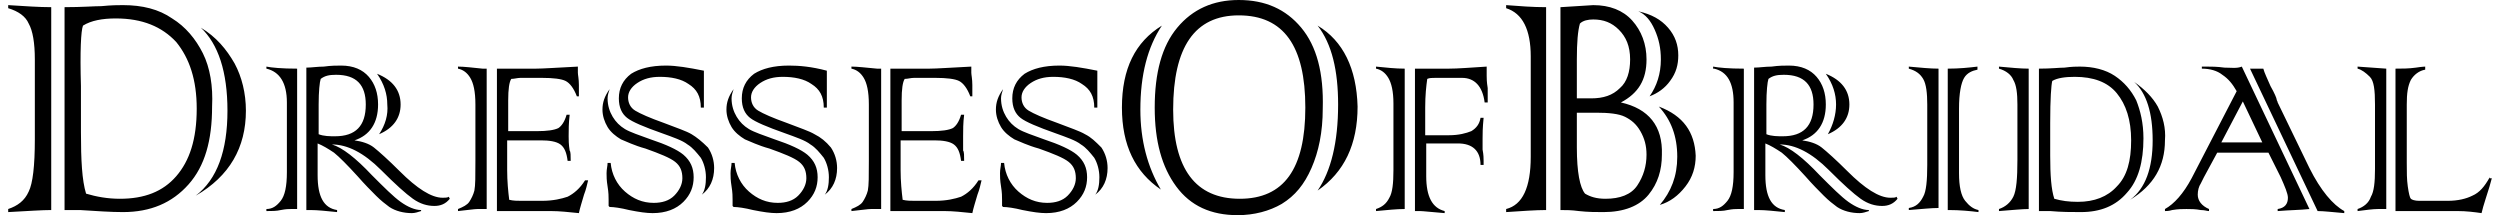 <?xml version="1.0" encoding="utf-8"?>
<!-- Generator: Adobe Illustrator 18.0.0, SVG Export Plug-In . SVG Version: 6.00 Build 0)  -->
<!DOCTYPE svg PUBLIC "-//W3C//DTD SVG 1.1//EN" "http://www.w3.org/Graphics/SVG/1.1/DTD/svg11.dtd">
<svg version="1.1" id="图层_1" xmlns="http://www.w3.org/2000/svg" xmlns:xlink="http://www.w3.org/1999/xlink" x="0px" y="0px"
	 width="244px" height="21px" viewBox="0 0 244 21" style="enable-background:new 0 0 244 21;" xml:space="preserve">
<path d="M19.6,2.7c1.7,1.6,2.6,4.3,2.6,8.1c0,3.9-1,6.7-3.1,8.3c3.3-1.9,4.9-4.7,4.9-8.3c0-1.7-0.4-3.3-1.1-4.6
	C22.1,4.8,21.1,3.6,19.6,2.7z M0.8,0.8c1,0.3,1.7,0.8,2,1.5c0.4,0.7,0.6,1.9,0.6,3.5v7.8c0,2.6-0.2,4.3-0.6,5.1
	c-0.4,0.9-1.1,1.4-2,1.7v0.3c1.9-0.1,3.3-0.2,4.2-0.2V0.7c-1.2,0-2.6-0.1-4.2-0.2V0.8z M19.8,5.2c-0.7-1.4-1.7-2.6-3-3.4
	c-1.3-0.9-2.9-1.3-4.8-1.3c-0.4,0-1.1,0-2.1,0.1C9.2,0.6,8,0.7,6.3,0.7v19.8h1.1c0.2,0,0.3,0,0.4,0c1.6,0.1,3,0.2,4.2,0.2
	c2.7,0,4.8-0.9,6.4-2.7c1.6-1.8,2.3-4.3,2.3-7.6C20.8,8.4,20.5,6.6,19.8,5.2z M17.2,17.2c-1.3,1.5-3.1,2.2-5.5,2.2
	c-1.2,0-2.3-0.2-3.3-0.5c-0.4-1.3-0.5-3.3-0.5-6V8.4C7.8,5,7.9,3,8.1,2.5C8.9,2,10,1.8,11.3,1.8c2.6,0,4.5,0.8,5.9,2.3
	c1.3,1.6,2,3.7,2,6.5C19.2,13.6,18.5,15.7,17.2,17.2z M43.2,19.3c-1.1,0-2.5-0.9-4.2-2.6c-1.1-1.1-2-1.9-2.5-2.3
	c-0.5-0.4-1.2-0.6-1.9-0.7c1.5-0.5,2.3-1.7,2.3-3.5c0-1.1-0.3-2-0.9-2.7c-0.6-0.7-1.5-1.1-2.7-1.1c-0.4,0-1,0-1.7,0.1
	c-0.6,0-1.2,0.1-1.7,0.1v13.9h0.4c0.7,0,1.6,0.1,2.6,0.2v-0.2c-1.3-0.2-1.9-1.3-1.9-3.4v-3.1c0.5,0.2,1,0.5,1.6,0.9
	c0.5,0.4,1.3,1.2,2.3,2.3c0.7,0.8,1.3,1.4,1.8,1.9c0.5,0.5,0.9,0.8,1.3,1.1c0.6,0.4,1.4,0.6,2.2,0.6c0.3,0,0.6-0.1,0.9-0.2v-0.1
	c-0.6,0-1.3-0.3-2-0.8c-0.7-0.5-1.6-1.4-2.8-2.6c-1.6-1.7-2.9-2.7-3.9-3c1.5,0,3.1,0.8,4.8,2.5c1.4,1.4,2.4,2.3,3.1,2.8
	c0.7,0.5,1.4,0.7,2.1,0.7c0.6,0,1.1-0.2,1.5-0.7l-0.1-0.2C43.7,19.3,43.4,19.3,43.2,19.3z M31.1,13.1v-2.9c0-1.3,0.1-2.2,0.2-2.5
	c0.4-0.3,0.8-0.4,1.5-0.4c2,0,2.9,1,2.9,2.9c0,2.1-1,3.1-3,3.1C32.2,13.3,31.6,13.3,31.1,13.1z M37,13.1c1.4-0.6,2.1-1.6,2.1-2.9
	c0-1.4-0.8-2.4-2.3-3c0.7,1,1,2,1,3C37.9,11.2,37.6,12.2,37,13.1z M26,6.7C27.3,7,28,8.1,28,10v6.8c0,1.4-0.2,2.3-0.6,2.8
	s-0.8,0.8-1.4,0.8v0.2c0.5,0,1,0,1.4-0.1c0.5-0.1,0.8-0.1,1-0.1H29V6.7c-1.5,0-2.5-0.1-3-0.2V6.7z M44.7,6.5v0.2
	c0.5,0.1,0.9,0.4,1.2,0.9c0.3,0.5,0.5,1.3,0.5,2.6v5.5c0,1.5,0,2.4-0.1,2.9c-0.1,0.4-0.3,0.8-0.5,1.1c-0.2,0.3-0.6,0.5-1.1,0.7v0.2
	c1-0.1,1.6-0.2,1.9-0.2h0.9V6.7h-0.4C46.1,6.6,45.3,6.5,44.7,6.5z M55.4,19.2c-0.6,0.2-1.4,0.4-2.5,0.4h-2c-0.4,0-0.8,0-1.2-0.1
	c-0.1-0.8-0.2-1.8-0.2-2.9v-2.9h3.3c0.8,0,1.5,0.1,1.9,0.4c0.4,0.3,0.6,0.8,0.7,1.6h0.3c0-0.5,0-0.9-0.1-1c-0.1-0.6-0.1-1.1-0.1-1.4
	c0-0.6,0-1.3,0.1-2.1h-0.3c-0.2,0.7-0.5,1.1-0.8,1.3c-0.4,0.2-1.1,0.3-2.1,0.3h-2.8v-2.1l0-0.9c0-1.1,0.1-1.8,0.3-2.1
	c0.3,0,0.6-0.1,0.9-0.1h2.1c1.1,0,1.9,0.1,2.3,0.3c0.4,0.2,0.8,0.7,1.1,1.5h0.2V9c0,0,0-0.3,0-0.7c0-0.6-0.1-1-0.1-1.2
	c0-0.1,0-0.3,0-0.6c-2,0.1-3.4,0.2-4.1,0.2h-3.8v13.9h5.3c0.8,0,1.7,0.1,2.7,0.2c0.1-0.5,0.3-1.1,0.5-1.8c0.2-0.5,0.3-1,0.4-1.4
	h-0.3C56.6,18.4,56,18.9,55.4,19.2z M67.5,13.1c-0.5-0.3-1.4-0.6-2.7-1.1c-1.4-0.5-2.3-0.9-2.8-1.2c-0.5-0.3-0.7-0.8-0.7-1.3
	c0-0.5,0.3-1,0.9-1.4c0.6-0.4,1.3-0.6,2.2-0.6c1.1,0,2.1,0.2,2.8,0.7c0.8,0.5,1.2,1.2,1.2,2.3h0.3c0-0.3,0-0.6,0-0.8
	c0-0.3,0-0.7,0-1.2c0-0.4,0-0.7,0-0.9l0-0.5V6.9c-1.5-0.3-2.7-0.5-3.7-0.5c-1.5,0-2.6,0.3-3.4,0.8c-0.8,0.6-1.2,1.4-1.2,2.4
	c0,0.9,0.3,1.5,0.8,1.9c0.5,0.4,1.7,0.9,3.4,1.5c1.1,0.4,2,0.7,2.5,1.1c0.5,0.3,0.9,0.8,1.3,1.3c0.3,0.5,0.5,1.2,0.5,1.9
	c0,0.7-0.1,1.3-0.4,1.7c0.8-0.6,1.2-1.5,1.2-2.6c0-0.7-0.2-1.4-0.6-2C68.5,13.8,68,13.4,67.5,13.1z M63.5,13.6c-1.1-0.4-2-0.7-2.5-1
	c-0.5-0.3-0.9-0.7-1.2-1.2c-0.3-0.5-0.5-1.1-0.5-1.8c0-0.3,0.1-0.6,0.2-0.9c-0.5,0.7-0.7,1.3-0.7,2c0,0.6,0.2,1.2,0.5,1.7
	c0.3,0.5,0.8,0.9,1.3,1.2c0.5,0.2,1.3,0.6,2.4,0.9c1.4,0.5,2.4,0.9,2.9,1.3c0.5,0.4,0.7,0.9,0.7,1.6c0,0.6-0.3,1.2-0.8,1.7
	c-0.5,0.5-1.2,0.7-2,0.7c-1.1,0-2-0.4-2.8-1.1c-0.8-0.7-1.3-1.7-1.4-2.8h-0.3c0,0.3-0.1,0.6-0.1,1c0,0.3,0,0.7,0.1,1.3
	c0.1,0.6,0.1,1,0.1,1.3c0,0.2,0,0.4,0,0.6l0.1,0.1c0.4,0,1.1,0.1,1.9,0.3c1,0.2,1.7,0.3,2.3,0.3c1.3,0,2.3-0.4,3-1.1
	c0.7-0.7,1-1.5,1-2.4c0-0.9-0.3-1.6-1-2.2C66.1,14.6,65,14.1,63.5,13.6z M75.6,13.6c-1.1-0.4-2-0.7-2.5-1c-0.5-0.3-0.9-0.7-1.2-1.2
	c-0.3-0.5-0.5-1.1-0.5-1.8c0-0.3,0.1-0.6,0.2-0.9c-0.5,0.7-0.7,1.3-0.7,2c0,0.6,0.2,1.2,0.5,1.7c0.3,0.5,0.8,0.9,1.3,1.2
	c0.5,0.2,1.3,0.6,2.4,0.9c1.4,0.5,2.4,0.9,2.9,1.3c0.5,0.4,0.7,0.9,0.7,1.6c0,0.6-0.3,1.2-0.8,1.7c-0.5,0.5-1.2,0.7-2,0.7
	c-1.1,0-2-0.4-2.8-1.1c-0.8-0.7-1.3-1.7-1.4-2.8h-0.3c0,0.3-0.1,0.6-0.1,1c0,0.3,0,0.7,0.1,1.3c0.1,0.6,0.1,1,0.1,1.3
	c0,0.2,0,0.4,0,0.6l0.1,0.1c0.4,0,1.1,0.1,1.9,0.3c1,0.2,1.7,0.3,2.3,0.3c1.3,0,2.3-0.4,3-1.1c0.7-0.7,1-1.5,1-2.4
	c0-0.9-0.3-1.6-1-2.2C78.2,14.6,77.1,14.1,75.6,13.6z M79.5,13.1c-0.5-0.3-1.4-0.6-2.7-1.1c-1.4-0.5-2.3-0.9-2.8-1.2
	c-0.5-0.3-0.7-0.8-0.7-1.3c0-0.5,0.3-1,0.9-1.4c0.6-0.4,1.3-0.6,2.2-0.6c1.1,0,2.1,0.2,2.8,0.7c0.8,0.5,1.2,1.2,1.2,2.3h0.3
	c0-0.3,0-0.6,0-0.8c0-0.3,0-0.7,0-1.2c0-0.4,0-0.7,0-0.9l0-0.5V6.9C79.2,6.5,78,6.4,77,6.4c-1.5,0-2.6,0.3-3.4,0.8
	c-0.8,0.6-1.2,1.4-1.2,2.4c0,0.9,0.3,1.5,0.8,1.9c0.5,0.4,1.7,0.9,3.4,1.5c1.1,0.4,2,0.7,2.5,1.1c0.5,0.3,0.9,0.8,1.3,1.3
	c0.3,0.5,0.5,1.2,0.5,1.9c0,0.7-0.1,1.3-0.4,1.7c0.8-0.6,1.2-1.5,1.2-2.6c0-0.7-0.2-1.4-0.6-2C80.6,13.8,80.1,13.4,79.5,13.1z
	 M93.8,19.2c-0.6,0.2-1.4,0.4-2.5,0.4h-2c-0.4,0-0.8,0-1.2-0.1c-0.1-0.8-0.2-1.8-0.2-2.9v-2.9h3.3c0.8,0,1.5,0.1,1.9,0.4
	c0.4,0.3,0.6,0.8,0.7,1.6h0.3c0-0.5,0-0.9-0.1-1C94,14.1,94,13.6,94,13.3c0-0.6,0-1.3,0.1-2.1h-0.3c-0.2,0.7-0.5,1.1-0.8,1.3
	c-0.4,0.2-1.1,0.3-2.1,0.3H88v-2.1l0-0.9c0-1.1,0.1-1.8,0.3-2.1c0.3,0,0.6-0.1,0.9-0.1h2.1c1.1,0,1.9,0.1,2.3,0.3
	c0.4,0.2,0.8,0.7,1.1,1.5h0.2V9c0,0,0-0.3,0-0.7c0-0.6-0.1-1-0.1-1.2c0-0.1,0-0.3,0-0.6c-2,0.1-3.4,0.2-4.1,0.2h-3.8v13.9h5.3
	c0.8,0,1.7,0.1,2.7,0.2c0.1-0.5,0.3-1.1,0.5-1.8c0.2-0.5,0.3-1,0.4-1.4h-0.3C95,18.4,94.4,18.9,93.8,19.2z M83.1,6.5v0.2
	c0.5,0.1,0.9,0.4,1.2,0.9c0.3,0.5,0.5,1.3,0.5,2.6v5.5c0,1.5,0,2.4-0.1,2.9c-0.1,0.4-0.3,0.8-0.5,1.1c-0.2,0.3-0.6,0.5-1.1,0.7v0.2
	c1-0.1,1.6-0.2,1.9-0.2H86V6.7h-0.4C84.5,6.6,83.7,6.5,83.1,6.5z M105.9,13.1c-0.5-0.3-1.4-0.6-2.7-1.1c-1.4-0.5-2.3-0.9-2.8-1.2
	c-0.5-0.3-0.7-0.8-0.7-1.3c0-0.5,0.3-1,0.9-1.4c0.6-0.4,1.3-0.6,2.2-0.6c1.1,0,2.1,0.2,2.8,0.7c0.8,0.5,1.2,1.2,1.2,2.3h0.3
	c0-0.3,0-0.6,0-0.8c0-0.3,0-0.7,0-1.2c0-0.4,0-0.7,0-0.9l0-0.5V6.9c-1.5-0.3-2.7-0.5-3.7-0.5c-1.5,0-2.6,0.3-3.4,0.8
	c-0.8,0.6-1.2,1.4-1.2,2.4c0,0.9,0.3,1.5,0.8,1.9c0.5,0.4,1.7,0.9,3.4,1.5c1.1,0.4,2,0.7,2.5,1.1c0.5,0.3,0.9,0.8,1.3,1.3
	c0.3,0.5,0.5,1.2,0.5,1.9c0,0.7-0.1,1.3-0.4,1.7c0.8-0.6,1.2-1.5,1.2-2.6c0-0.7-0.2-1.4-0.6-2C106.9,13.8,106.5,13.4,105.9,13.1z
	 M101.9,13.6c-1.1-0.4-2-0.7-2.5-1c-0.5-0.3-0.9-0.7-1.2-1.2c-0.3-0.5-0.5-1.1-0.5-1.8c0-0.3,0.1-0.6,0.2-0.9
	c-0.5,0.7-0.7,1.3-0.7,2c0,0.6,0.2,1.2,0.5,1.7c0.3,0.5,0.8,0.9,1.3,1.2c0.5,0.2,1.3,0.6,2.4,0.9c1.4,0.5,2.4,0.9,2.9,1.3
	c0.5,0.4,0.7,0.9,0.7,1.6c0,0.6-0.3,1.2-0.8,1.7c-0.5,0.5-1.2,0.7-2,0.7c-1.1,0-2-0.4-2.8-1.1c-0.8-0.7-1.3-1.7-1.4-2.8h-0.3
	c0,0.3-0.1,0.6-0.1,1c0,0.3,0,0.7,0.1,1.3c0.1,0.6,0.1,1,0.1,1.3c0,0.2,0,0.4,0,0.6l0.1,0.1c0.4,0,1.1,0.1,1.9,0.3
	c1,0.2,1.7,0.3,2.3,0.3c1.3,0,2.3-0.4,3-1.1c0.7-0.7,1-1.5,1-2.4c0-0.9-0.3-1.6-1-2.2C104.5,14.6,103.4,14.1,101.9,13.6z M128.6,2.5
	c1.4,1.8,2,4.4,2,7.7c0,3.7-0.7,6.5-2,8.4c2.6-1.8,3.9-4.5,3.9-8.2C132.4,6.7,131.1,4,128.6,2.5z M127,2.7c-1.5-1.8-3.5-2.7-6.1-2.7
	c-2.5,0-4.5,0.9-6,2.7c-1.5,1.8-2.2,4.4-2.2,7.8c0,3.3,0.7,5.8,2.1,7.7c1.4,1.9,3.4,2.8,6,2.8c1.6,0,3.1-0.4,4.3-1.1
	c1.3-0.8,2.2-1.9,2.9-3.5c0.7-1.6,1.1-3.5,1.1-5.8C129.2,7.1,128.5,4.5,127,2.7z M121,19.4c-4.3,0-6.5-2.9-6.5-8.7
	c0-6.1,2.1-9.2,6.4-9.2c4.4,0,6.5,3,6.5,9C127.4,16.5,125.3,19.4,121,19.4z M113.4,2.5c-2.6,1.6-3.9,4.2-3.9,8c0,3.7,1.3,6.3,3.8,8
	c-1.3-2.2-2-4.8-2-7.8C111.3,7.3,112,4.6,113.4,2.5z M134.3,6.7c0.5,0.1,0.9,0.4,1.2,0.9c0.3,0.5,0.5,1.3,0.5,2.5v6.5
	c0,1.3-0.1,2.2-0.4,2.7c-0.3,0.6-0.7,0.9-1.3,1.1v0.2c1.1-0.1,2-0.2,2.8-0.2V6.7c-0.9,0-1.8-0.1-2.8-0.2V6.7z M145.1,7.4
	c0-0.4,0-0.7,0-0.9c-1.6,0.1-2.8,0.2-3.7,0.2h-3.3v13.9h0.5c0.3,0,1.1,0.1,2.4,0.2v-0.2c-1.2-0.3-1.8-1.4-1.8-3.4V14h3.1
	c1.4,0,2.2,0.7,2.2,2.1h0.3v-0.4c0-0.2,0-0.6-0.1-1.1c0-0.5,0-0.9,0-1.1c0-0.4,0-1,0.1-2h-0.3c-0.1,0.6-0.4,1-0.9,1.3
	c-0.5,0.2-1.2,0.4-2.2,0.4h-2.3v-2.7c0-1.2,0.1-2.1,0.2-2.8c0.2-0.1,0.5-0.1,0.8-0.1h2.6c1.2,0,2,0.8,2.2,2.4h0.3V9.6c0,0,0-0.4,0-1
	C145.1,8,145.1,7.6,145.1,7.4z M147,0.8c1.6,0.5,2.4,2.1,2.4,4.7v9.8c0,3-0.8,4.7-2.4,5.1v0.3c1.5-0.1,2.9-0.2,3.9-0.2V0.7
	c-1.3,0-2.6-0.1-3.9-0.2V0.8z M158.2,10c1.7-0.9,2.5-2.2,2.5-4.2c0-1.5-0.5-2.8-1.4-3.8c-0.9-1-2.2-1.5-3.8-1.5l-3.2,0.2v19.8
	c0.5,0,1.1,0,1.8,0.1c0.9,0.1,1.7,0.1,2.4,0.1c2,0,3.5-0.6,4.4-1.7c0.9-1.1,1.3-2.4,1.3-3.9C162.3,12.3,160.9,10.6,158.2,10z
	 M153.9,5.8c0-1.7,0.1-2.8,0.3-3.5c0.3-0.3,0.8-0.4,1.3-0.4c1,0,1.8,0.3,2.5,1c0.7,0.7,1.1,1.6,1.1,2.9c0,1.2-0.3,2.2-1,2.8
	c-0.7,0.7-1.6,1-2.8,1h-1.4V5.8z M159.8,18.1c-0.6,0.9-1.7,1.3-3.1,1.3c-0.9,0-1.5-0.2-2-0.5c-0.5-0.6-0.8-2.1-0.8-4.5V11h1.9
	c1.2,0,2.2,0.1,2.8,0.4c0.6,0.3,1.1,0.7,1.5,1.4c0.4,0.7,0.6,1.4,0.6,2.3C160.7,16.2,160.4,17.2,159.8,18.1z M161.9,10.4
	c1.2,1.3,1.8,2.9,1.8,4.9c0,1.9-0.6,3.4-1.7,4.7c1-0.3,1.8-0.9,2.5-1.8c0.7-0.9,1-1.9,1-3C165.4,12.9,164.3,11.3,161.9,10.4z
	 M161.5,2.9c0.4,0.9,0.6,1.8,0.6,2.9c0,1.4-0.4,2.6-1.1,3.6c0.8-0.3,1.5-0.8,2-1.5c0.6-0.8,0.8-1.6,0.8-2.5c0-1-0.3-1.9-1-2.7
	c-0.7-0.8-1.6-1.3-2.9-1.6C160.6,1.4,161.1,2,161.5,2.9z M167.3,6.7c1.3,0.3,1.9,1.4,1.9,3.3v6.8c0,1.4-0.2,2.3-0.6,2.8
	c-0.4,0.5-0.8,0.8-1.4,0.8v0.2c0.5,0,1,0,1.4-0.1c0.5-0.1,0.8-0.1,1-0.1h0.6V6.7c-1.5,0-2.5-0.1-3-0.2V6.7z M184.5,19.3
	c-1.1,0-2.5-0.9-4.2-2.6c-1.1-1.1-2-1.9-2.5-2.3c-0.5-0.4-1.2-0.6-1.9-0.7c1.5-0.5,2.3-1.7,2.3-3.5c0-1.1-0.3-2-0.9-2.7
	c-0.6-0.7-1.5-1.1-2.7-1.1c-0.4,0-1,0-1.7,0.1c-0.6,0-1.2,0.1-1.7,0.1v13.9h0.4c0.7,0,1.6,0.1,2.6,0.2v-0.2
	c-1.3-0.2-1.9-1.3-1.9-3.4v-3.1c0.5,0.2,1,0.5,1.6,0.9c0.5,0.4,1.3,1.2,2.3,2.3c0.7,0.8,1.3,1.4,1.8,1.9c0.5,0.5,0.9,0.8,1.3,1.1
	c0.6,0.4,1.4,0.6,2.2,0.6c0.3,0,0.6-0.1,0.9-0.2v-0.1c-0.6,0-1.3-0.3-2-0.8c-0.7-0.5-1.6-1.4-2.8-2.6c-1.6-1.7-2.9-2.7-3.9-3
	c1.5,0,3.1,0.8,4.8,2.5c1.4,1.4,2.4,2.3,3.1,2.8c0.7,0.5,1.4,0.7,2.1,0.7c0.6,0,1.1-0.2,1.5-0.7l-0.1-0.2
	C185,19.3,184.8,19.3,184.5,19.3z M172.4,13.1v-2.9c0-1.3,0.1-2.2,0.2-2.5c0.4-0.3,0.8-0.4,1.5-0.4c2,0,2.9,1,2.9,2.9
	c0,2.1-1,3.1-3,3.1C173.5,13.3,172.9,13.3,172.4,13.1z M178.4,13.1c1.4-0.6,2.1-1.6,2.1-2.9c0-1.4-0.8-2.4-2.3-3c0.7,1,1,2,1,3
	C179.2,11.2,178.9,12.2,178.4,13.1z M190.2,20.5c1.1,0,2.1,0.1,2.9,0.2v-0.2c-0.5-0.1-0.9-0.4-1.3-0.9c-0.4-0.5-0.6-1.4-0.6-2.7
	v-6.3c0-1.5,0.2-2.5,0.5-3c0.3-0.5,0.8-0.7,1.3-0.8V6.5c-0.8,0.1-1.8,0.2-2.9,0.2V20.5z M186.3,6.7c0.7,0.2,1.1,0.5,1.4,1
	c0.3,0.5,0.4,1.4,0.4,2.5v5.9c0,1.5-0.1,2.6-0.4,3.1c-0.3,0.6-0.7,1-1.4,1.1v0.2c1.3-0.1,2.2-0.2,2.9-0.2V6.7
	c-0.8,0-1.8-0.1-2.9-0.2V6.7z M210.6,10.4c-0.5-0.9-1.3-1.7-2.3-2.4c1.2,1.1,1.8,3,1.8,5.7c0,2.7-0.7,4.7-2.2,5.8
	c2.3-1.4,3.4-3.3,3.4-5.8C211.4,12.5,211.1,11.4,210.6,10.4z M208.5,9.8c-0.5-1-1.2-1.8-2.1-2.4c-0.9-0.6-2.1-0.9-3.4-0.9
	c-0.3,0-0.8,0-1.5,0.1c-0.5,0-1.3,0.1-2.5,0.1v13.9h0.8c0.1,0,0.2,0,0.3,0c1.1,0.1,2.1,0.1,3,0.1c1.9,0,3.4-0.6,4.5-1.9
	c1.1-1.2,1.6-3,1.6-5.3C209.2,12,208.9,10.8,208.5,9.8z M206.6,18.2c-0.9,1-2.2,1.5-3.8,1.5c-0.9,0-1.6-0.1-2.3-0.3
	c-0.3-0.9-0.4-2.3-0.4-4.2V12c0-2.4,0.1-3.7,0.2-4.1c0.5-0.3,1.3-0.4,2.2-0.4c1.8,0,3.2,0.5,4.1,1.6c0.9,1.1,1.4,2.6,1.4,4.6
	C208,15.7,207.6,17.2,206.6,18.2z M195.1,6.7c0.7,0.2,1.2,0.6,1.4,1.1c0.3,0.5,0.4,1.3,0.4,2.4v5.4c0,1.8-0.1,3-0.4,3.6
	c-0.3,0.6-0.8,1-1.4,1.2v0.2c1.3-0.1,2.3-0.2,2.9-0.2V6.7c-0.8,0-1.8-0.1-2.9-0.2V6.7z M217.1,6.6c-0.7-0.1-1.3-0.1-1.7-0.1h-0.5
	v0.2c0.8,0,1.5,0.2,2,0.6c0.6,0.4,1,0.9,1.4,1.6l-4.4,8.5c-0.8,1.5-1.7,2.5-2.6,3v0.2c0.1,0,0.4,0,0.7-0.1c0.6-0.1,1-0.1,1.4-0.1
	c0.4,0,0.9,0,1.4,0.1c0.4,0,0.6,0.1,0.8,0.1v-0.2c-0.7-0.3-1.1-0.8-1.1-1.4c0-0.4,0.1-0.8,0.3-1.1c0.1-0.2,0.2-0.4,0.2-0.4l0.1-0.2
	l1.3-2.4h5l1.2,2.4c0.4,0.9,0.7,1.6,0.7,2c0,0.6-0.3,1-1,1.1v0.2c1.2-0.1,2.2-0.1,3.1-0.2l-6.6-13.9C218.3,6.7,217.8,6.6,217.1,6.6z
	 M220.8,13.9h-4l2.1-4L220.8,13.9z M225.4,16.4l-3.1-6.4c0-0.1-0.1-0.2-0.1-0.3c0-0.1-0.2-0.6-0.6-1.3c-0.3-0.7-0.6-1.3-0.7-1.7
	h-1.3l6.6,13.9c0.6,0,1.4,0.1,2.6,0.2v-0.2C227.7,20,226.5,18.6,225.4,16.4z M230.1,6.7c0.4,0.1,0.8,0.4,1.2,0.8
	c0.4,0.4,0.5,1.3,0.5,2.7v6.3c0,1.3-0.1,2.2-0.4,2.7c-0.2,0.6-0.7,1-1.3,1.2v0.2c0.8-0.1,1.5-0.2,2-0.2h0.8V6.7l-2.8-0.2V6.7z
	 M243,17.3c-0.5,0.9-1,1.5-1.7,1.8c-0.6,0.3-1.4,0.5-2.4,0.5h-2.8c-0.4,0-0.7-0.1-0.8-0.2c-0.1-0.1-0.2-0.5-0.3-1.2
	c-0.1-0.7-0.1-1.4-0.1-2.3v-5.7c0-1.1,0.1-1.8,0.4-2.4c0.3-0.5,0.8-0.9,1.4-1V6.5c0.1,0-0.3,0-0.9,0.1c-0.7,0.1-1.4,0.1-2,0.1v13.9
	h6.1c0.8,0,1.6,0.1,2.3,0.2c0.1-0.4,0.2-0.8,0.4-1.4c0.3-0.9,0.5-1.6,0.6-2H243z"/>
</svg>
